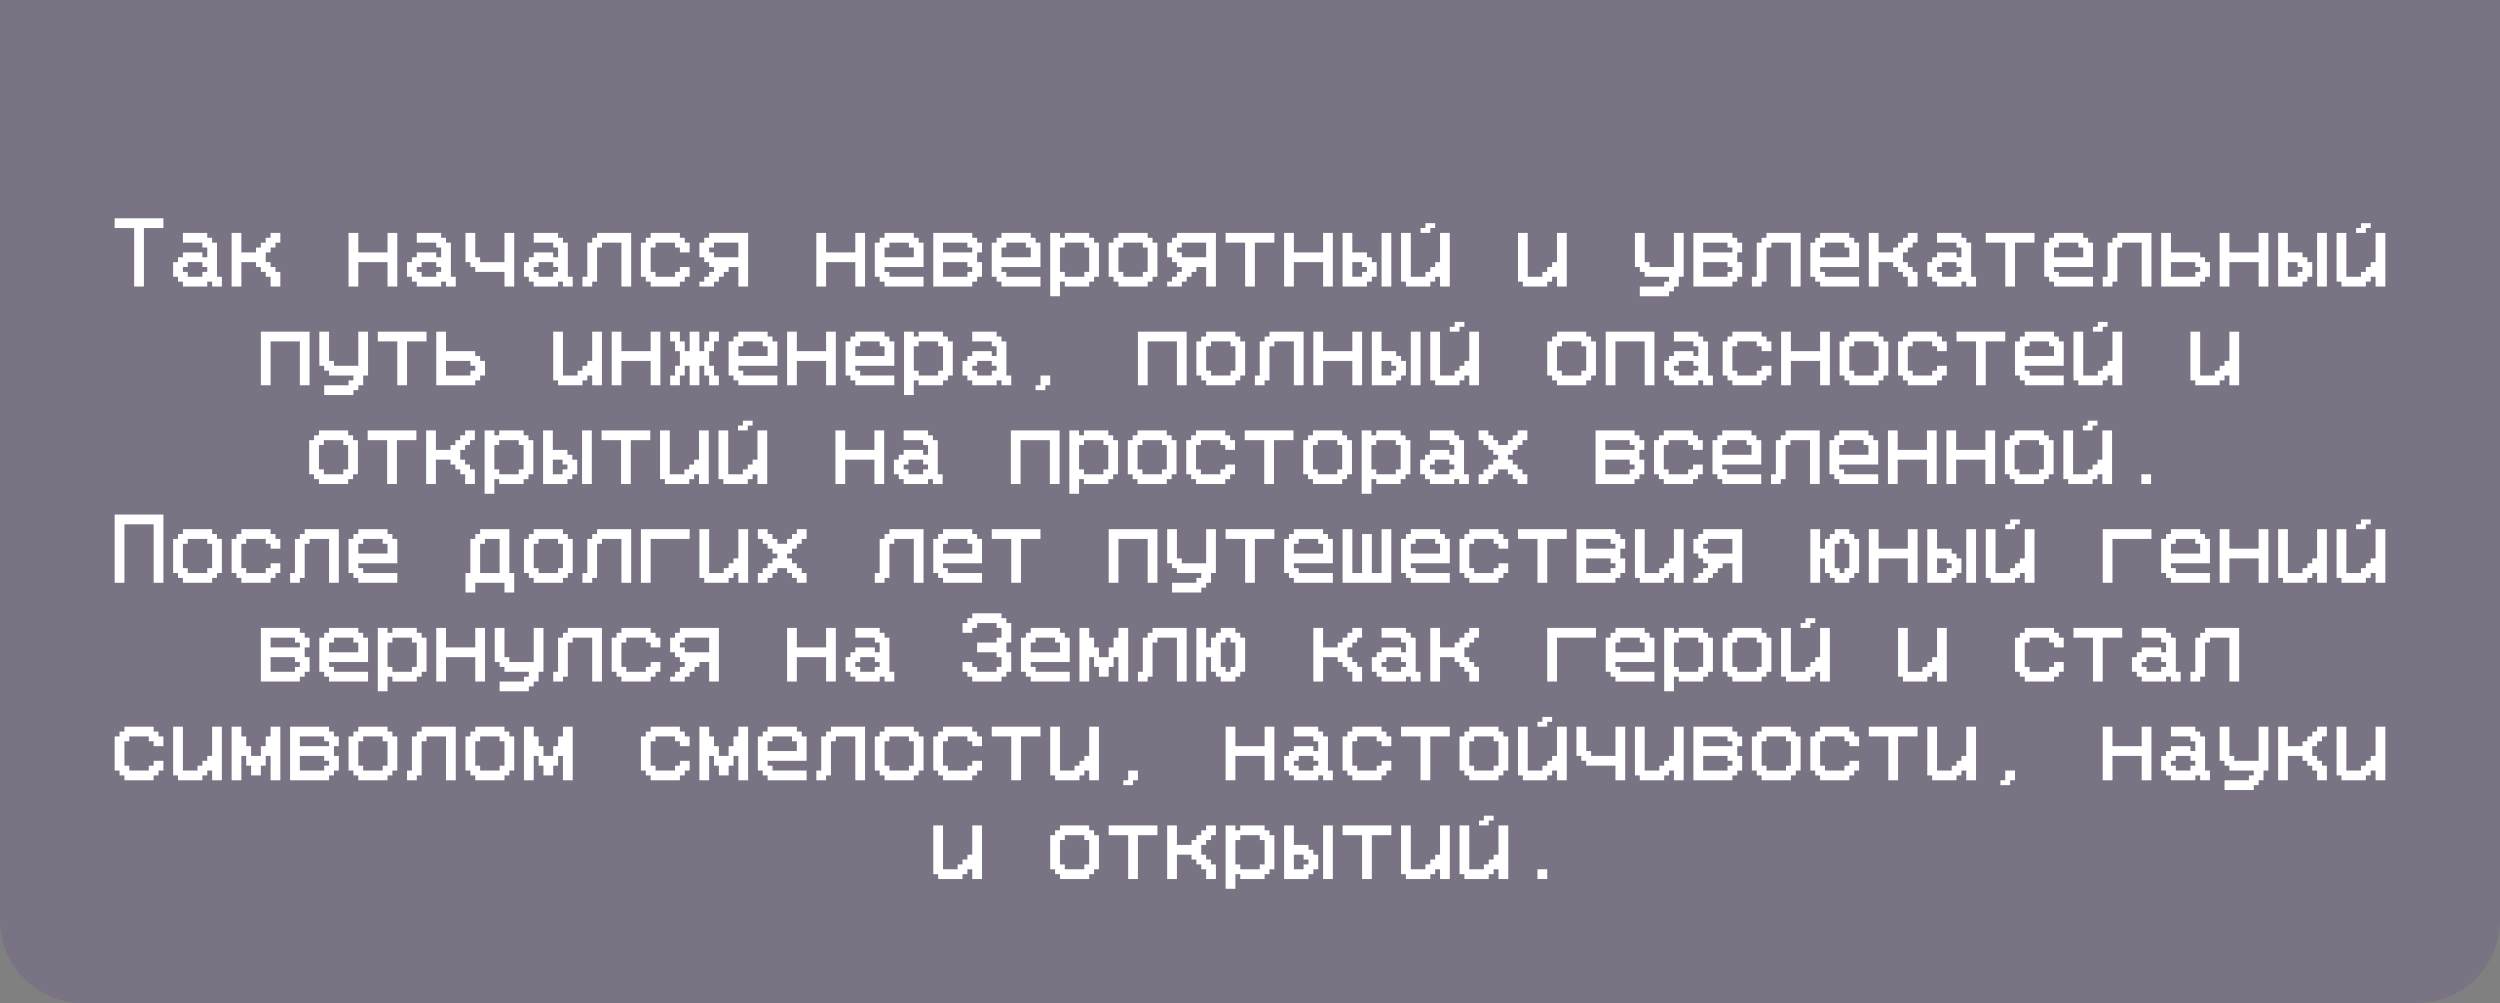 <?xml version="1.0" encoding="UTF-8"?> <svg xmlns="http://www.w3.org/2000/svg" width="481" height="193" viewBox="0 0 481 193" fill="none"><rect x="0" y="0" width="481" height="193" fill="#808080" stroke="none"/> <path d="M0 0H481V177C481 185.837 473.837 193 465 193H16C7.163 193 0 185.837 0 177V0Z" fill="#624299" fill-opacity="0.2"></path> <path d="M25.812 55.125V43.875H22.062V42H31.438V43.875H27.688V55.125H25.812ZM38.938 53.25V52.312H39.875V51.375H38.938V50.438H36.125V51.375H35.188V52.312H36.125V53.25H38.938ZM35.188 55.125V54.188H34.25V53.25H33.312V50.438H34.25V49.5H35.188V48.562H38.938V49.5H39.875V47.625H38.938V46.688H35.188V44.812H39.875V45.75H40.812V46.688H41.75V53.25H42.688V55.125H40.812V54.188H39.875V55.125H35.188ZM44.562 55.125V44.812H46.438V48.562H49.25V47.625H50.188V46.688H51.125V45.75H52.062V44.812H53.938V46.688H53V47.625H52.062V48.562H51.125V50.438H52.062V51.375H53V52.312H53.938V55.125H52.062V53.25H51.125V52.312H50.188V51.375H49.25V50.438H46.438V55.125H44.562ZM67.062 55.125V44.812H68.938V48.562H74.562V44.812H76.438V55.125H74.562V50.438H68.938V55.125H67.062ZM83.938 53.25V52.312H84.875V51.375H83.938V50.438H81.125V51.375H80.188V52.312H81.125V53.25H83.938ZM80.188 55.125V54.188H79.25V53.25H78.312V50.438H79.25V49.5H80.188V48.562H83.938V49.5H84.875V47.625H83.938V46.688H80.188V44.812H84.875V45.75H85.812V46.688H86.75V53.25H87.688V55.125H85.812V54.188H84.875V55.125H80.188ZM97.062 55.125V52.312H91.438V51.375H90.5V50.438H89.562V44.812H91.438V49.5H92.375V50.438H97.062V44.812H98.938V55.125H97.062ZM106.438 53.25V52.312H107.375V51.375H106.438V50.438H103.625V51.375H102.688V52.312H103.625V53.25H106.438ZM102.688 55.125V54.188H101.75V53.25H100.812V50.438H101.75V49.5H102.688V48.562H106.438V49.5H107.375V47.625H106.438V46.688H102.688V44.812H107.375V45.75H108.312V46.688H109.25V53.25H110.188V55.125H108.312V54.188H107.375V55.125H102.688ZM112.062 55.125V53.25H113V46.688H113.938V45.75H114.875V44.812H121.438V55.125H119.562V46.688H115.812V47.625H114.875V54.188H113.938V55.125H112.062ZM125.188 55.125V54.188H124.25V53.25H123.312V46.688H124.25V45.75H125.188V44.812H130.812V45.75H131.75V46.688H132.688V48.562H130.812V47.625H129.875V46.688H126.125V47.625H125.188V52.312H126.125V53.25H129.875V52.312H130.812V51.375H132.688V53.25H131.75V54.188H130.812V55.125H125.188ZM142.062 49.5V46.688H137.375V47.625H136.438V48.562H137.375V49.5H142.062ZM134.562 55.125V54.188H135.5V53.25H136.438V52.312H137.375V51.375H136.438V50.438H135.5V49.5H134.562V46.688H135.5V45.75H136.438V44.812H143.938V55.125H142.062V51.375H140.188V52.312H139.25V53.25H138.312V54.188H137.375V55.125H134.562ZM157.062 55.125V44.812H158.938V48.562H164.562V44.812H166.438V55.125H164.562V50.438H158.938V55.125H157.062ZM175.812 49.5V47.625H174.875V46.688H171.125V47.625H170.188V49.5H175.812ZM170.188 55.125V54.188H169.25V53.25H168.312V46.688H169.25V45.75H170.188V44.812H175.812V45.75H176.75V46.688H177.688V51.375H170.188V52.312H171.125V53.25H177.688V55.125H170.188ZM186.125 53.25V52.312H187.062V51.375H186.125V50.438H181.438V53.25H186.125ZM187.062 48.562V47.625H186.125V46.688H181.438V48.562H187.062ZM179.562 55.125V44.812H187.062V45.75H188V46.688H188.938V48.562H188V50.438H188.938V53.25H188V54.188H187.062V55.125H179.562ZM198.312 49.5V47.625H197.375V46.688H193.625V47.625H192.688V49.5H198.312ZM192.688 55.125V54.188H191.75V53.25H190.812V46.688H191.75V45.75H192.688V44.812H198.312V45.75H199.25V46.688H200.188V51.375H192.688V52.312H193.625V53.25H200.188V55.125H192.688ZM208.625 53.25V52.312H209.562V47.625H208.625V46.688H204.875V47.625H203.938V52.312H204.875V53.25H208.625ZM202.062 57V44.812H203.938V45.75H204.875V44.812H209.562V45.75H210.5V46.688H211.438V53.25H210.5V54.188H209.562V55.125H204.875V54.188H203.938V57H202.062ZM219.875 53.25V52.312H220.812V47.625H219.875V46.688H216.125V47.625H215.188V52.312H216.125V53.25H219.875ZM215.188 55.125V54.188H214.25V53.25H213.312V46.688H214.25V45.75H215.188V44.812H220.812V45.75H221.75V46.688H222.688V53.25H221.75V54.188H220.812V55.125H215.188ZM232.062 49.5V46.688H227.375V47.625H226.438V48.562H227.375V49.5H232.062ZM224.562 55.125V54.188H225.5V53.25H226.438V52.312H227.375V51.375H226.438V50.438H225.5V49.5H224.562V46.688H225.5V45.75H226.438V44.812H233.938V55.125H232.062V51.375H230.188V52.312H229.25V53.25H228.312V54.188H227.375V55.125H224.562ZM239.562 55.125V46.688H235.812V44.812H245.188V46.688H241.438V55.125H239.562ZM247.062 55.125V44.812H248.938V48.562H254.562V44.812H256.438V55.125H254.562V50.438H248.938V55.125H247.062ZM262.062 53.25V52.312H263V51.375H262.062V50.438H260.188V53.25H262.062ZM258.312 55.125V44.812H260.188V48.562H263V49.5H263.938V50.438H264.875V53.25H263.938V54.188H263V55.125H258.312ZM265.812 55.125V44.812H267.688V55.125H265.812ZM270.5 55.125V54.188H269.562V44.812H271.438V53.25H274.25V52.312H275.188V51.375H276.125V50.438H277.062V44.812H278.938V55.125H277.062V53.25H276.125V54.188H275.188V55.125H270.5ZM273.312 44.812V43.875H274.25V42.938H276.125V43.875H275.188V44.812H273.312ZM293 55.125V54.188H292.062V44.812H293.938V53.25H296.75V52.312H297.688V51.375H298.625V50.438H299.562V44.812H301.438V55.125H299.562V53.25H298.625V54.188H297.688V55.125H293ZM315.5 57V55.125H320.188V54.188H321.125V53.25H316.438V52.312H315.5V51.375H314.562V44.812H316.438V50.438H317.375V51.375H322.062V44.812H323.938V53.25H323V55.125H322.062V56.062H321.125V57H315.5ZM332.375 53.25V52.312H333.312V51.375H332.375V50.438H327.688V53.25H332.375ZM333.312 48.562V47.625H332.375V46.688H327.688V48.562H333.312ZM325.812 55.125V44.812H333.312V45.75H334.25V46.688H335.188V48.562H334.25V50.438H335.188V53.25H334.25V54.188H333.312V55.125H325.812ZM337.062 55.125V53.25H338V46.688H338.938V45.75H339.875V44.812H346.438V55.125H344.562V46.688H340.812V47.625H339.875V54.188H338.938V55.125H337.062ZM355.812 49.5V47.625H354.875V46.688H351.125V47.625H350.188V49.5H355.812ZM350.188 55.125V54.188H349.25V53.25H348.312V46.688H349.25V45.75H350.188V44.812H355.812V45.75H356.75V46.688H357.688V51.375H350.188V52.312H351.125V53.25H357.688V55.125H350.188ZM359.562 55.125V44.812H361.438V48.562H364.25V47.625H365.188V46.688H366.125V45.75H367.062V44.812H368.938V46.688H368V47.625H367.062V48.562H366.125V50.438H367.062V51.375H368V52.312H368.938V55.125H367.062V53.25H366.125V52.312H365.188V51.375H364.25V50.438H361.438V55.125H359.562ZM376.438 53.25V52.312H377.375V51.375H376.438V50.438H373.625V51.375H372.688V52.312H373.625V53.25H376.438ZM372.688 55.125V54.188H371.75V53.25H370.812V50.438H371.75V49.5H372.688V48.562H376.438V49.5H377.375V47.625H376.438V46.688H372.688V44.812H377.375V45.75H378.312V46.688H379.25V53.25H380.188V55.125H378.312V54.188H377.375V55.125H372.688ZM385.812 55.125V46.688H382.062V44.812H391.438V46.688H387.688V55.125H385.812ZM400.812 49.5V47.625H399.875V46.688H396.125V47.625H395.188V49.5H400.812ZM395.188 55.125V54.188H394.25V53.25H393.312V46.688H394.25V45.75H395.188V44.812H400.812V45.75H401.75V46.688H402.688V51.375H395.188V52.312H396.125V53.25H402.688V55.125H395.188ZM404.562 55.125V53.25H405.5V46.688H406.438V45.75H407.375V44.812H413.938V55.125H412.062V46.688H408.312V47.625H407.375V54.188H406.438V55.125H404.562ZM422.375 53.25V52.312H423.312V51.375H422.375V50.438H417.688V53.25H422.375ZM415.812 55.125V44.812H417.688V48.562H423.312V49.5H424.25V50.438H425.188V53.25H424.25V54.188H423.312V55.125H415.812ZM427.062 55.125V44.812H428.938V48.562H434.562V44.812H436.438V55.125H434.562V50.438H428.938V55.125H427.062ZM442.062 53.25V52.312H443V51.375H442.062V50.438H440.188V53.25H442.062ZM438.312 55.125V44.812H440.188V48.562H443V49.5H443.938V50.438H444.875V53.25H443.938V54.188H443V55.125H438.312ZM445.812 55.125V44.812H447.688V55.125H445.812ZM450.5 55.125V54.188H449.562V44.812H451.438V53.25H454.25V52.312H455.188V51.375H456.125V50.438H457.062V44.812H458.938V55.125H457.062V53.25H456.125V54.188H455.188V55.125H450.5ZM453.312 44.812V43.875H454.25V42.938H456.125V43.875H455.188V44.812H453.312ZM50.188 74.125V63.812H59.562V74.125H57.688V65.688H52.062V74.125H50.188ZM62.375 76V74.125H67.062V73.188H68V72.25H63.312V71.312H62.375V70.375H61.438V63.812H63.312V69.438H64.25V70.375H68.938V63.812H70.812V72.25H69.875V74.125H68.938V75.062H68V76H62.375ZM76.438 74.125V65.688H72.688V63.812H82.062V65.688H78.312V74.125H76.438ZM90.5 72.25V71.312H91.438V70.375H90.5V69.438H85.812V72.25H90.5ZM83.938 74.125V63.812H85.812V67.562H91.438V68.5H92.375V69.438H93.312V72.25H92.375V73.188H91.438V74.125H83.938ZM107.375 74.125V73.188H106.438V63.812H108.312V72.25H111.125V71.312H112.062V70.375H113V69.438H113.938V63.812H115.812V74.125H113.938V72.25H113V73.188H112.062V74.125H107.375ZM117.688 74.125V63.812H119.562V67.562H125.188V63.812H127.062V74.125H125.188V69.438H119.562V74.125H117.688ZM128.938 74.125V72.25H129.875V70.375H130.812V67.562H129.875V65.688H128.938V63.812H130.812V65.688H131.75V67.562H132.688V63.812H134.562V67.562H135.5V65.688H136.438V63.812H138.312V65.688H137.375V67.562H136.438V70.375H137.375V72.25H138.312V74.125H136.438V72.25H135.5V70.375H134.562V74.125H132.688V70.375H131.75V72.25H130.812V74.125H128.938ZM147.688 68.5V66.625H146.75V65.688H143V66.625H142.062V68.5H147.688ZM142.062 74.125V73.188H141.125V72.25H140.188V65.688H141.125V64.75H142.062V63.812H147.688V64.75H148.625V65.688H149.562V70.375H142.062V71.312H143V72.25H149.562V74.125H142.062ZM151.438 74.125V63.812H153.312V67.562H158.938V63.812H160.812V74.125H158.938V69.438H153.312V74.125H151.438ZM170.188 68.5V66.625H169.25V65.688H165.5V66.625H164.562V68.5H170.188ZM164.562 74.125V73.188H163.625V72.25H162.688V65.688H163.625V64.75H164.562V63.812H170.188V64.75H171.125V65.688H172.062V70.375H164.562V71.312H165.5V72.25H172.062V74.125H164.562ZM180.5 72.25V71.312H181.438V66.625H180.5V65.688H176.75V66.625H175.812V71.312H176.75V72.25H180.5ZM173.938 76V63.812H175.812V64.75H176.75V63.812H181.438V64.75H182.375V65.688H183.312V72.25H182.375V73.188H181.438V74.125H176.75V73.188H175.812V76H173.938ZM190.812 72.25V71.312H191.75V70.375H190.812V69.438H188V70.375H187.062V71.312H188V72.25H190.812ZM187.062 74.125V73.188H186.125V72.25H185.188V69.438H186.125V68.5H187.062V67.562H190.812V68.5H191.75V66.625H190.812V65.688H187.062V63.812H191.75V64.75H192.688V65.688H193.625V72.25H194.562V74.125H192.688V73.188H191.75V74.125H187.062ZM199.25 75.062V74.125H200.188V72.25H202.062V74.125H201.125V75.062H199.25ZM218.938 74.125V63.812H228.312V74.125H226.438V65.688H220.812V74.125H218.938ZM236.75 72.25V71.312H237.688V66.625H236.75V65.688H233V66.625H232.062V71.312H233V72.25H236.75ZM232.062 74.125V73.188H231.125V72.25H230.188V65.688H231.125V64.75H232.062V63.812H237.688V64.75H238.625V65.688H239.562V72.25H238.625V73.188H237.688V74.125H232.062ZM241.438 74.125V72.25H242.375V65.688H243.312V64.75H244.25V63.812H250.812V74.125H248.938V65.688H245.188V66.625H244.25V73.188H243.312V74.125H241.438ZM252.688 74.125V63.812H254.562V67.562H260.188V63.812H262.062V74.125H260.188V69.438H254.562V74.125H252.688ZM267.688 72.25V71.312H268.625V70.375H267.688V69.438H265.812V72.25H267.688ZM263.938 74.125V63.812H265.812V67.562H268.625V68.5H269.562V69.438H270.5V72.25H269.562V73.188H268.625V74.125H263.938ZM271.438 74.125V63.812H273.312V74.125H271.438ZM276.125 74.125V73.188H275.188V63.812H277.062V72.25H279.875V71.312H280.812V70.375H281.75V69.438H282.688V63.812H284.562V74.125H282.688V72.25H281.75V73.188H280.812V74.125H276.125ZM278.938 63.812V62.875H279.875V61.938H281.75V62.875H280.812V63.812H278.938ZM304.25 72.25V71.312H305.188V66.625H304.25V65.688H300.5V66.625H299.562V71.312H300.5V72.25H304.25ZM299.562 74.125V73.188H298.625V72.25H297.688V65.688H298.625V64.75H299.562V63.812H305.188V64.75H306.125V65.688H307.062V72.25H306.125V73.188H305.188V74.125H299.562ZM308.938 74.125V63.812H318.312V74.125H316.438V65.688H310.812V74.125H308.938ZM325.812 72.25V71.312H326.75V70.375H325.812V69.438H323V70.375H322.062V71.312H323V72.25H325.812ZM322.062 74.125V73.188H321.125V72.25H320.188V69.438H321.125V68.5H322.062V67.562H325.812V68.5H326.75V66.625H325.812V65.688H322.062V63.812H326.75V64.75H327.688V65.688H328.625V72.25H329.562V74.125H327.688V73.188H326.75V74.125H322.062ZM333.312 74.125V73.188H332.375V72.25H331.438V65.688H332.375V64.75H333.312V63.812H338.938V64.75H339.875V65.688H340.812V67.562H338.938V66.625H338V65.688H334.25V66.625H333.312V71.312H334.25V72.25H338V71.312H338.938V70.375H340.812V72.25H339.875V73.188H338.938V74.125H333.312ZM342.688 74.125V63.812H344.562V67.562H350.188V63.812H352.062V74.125H350.188V69.438H344.562V74.125H342.688ZM360.5 72.25V71.312H361.438V66.625H360.5V65.688H356.75V66.625H355.812V71.312H356.75V72.25H360.5ZM355.812 74.125V73.188H354.875V72.25H353.938V65.688H354.875V64.75H355.812V63.812H361.438V64.75H362.375V65.688H363.312V72.25H362.375V73.188H361.438V74.125H355.812ZM367.062 74.125V73.188H366.125V72.25H365.188V65.688H366.125V64.75H367.062V63.812H372.688V64.75H373.625V65.688H374.562V67.562H372.688V66.625H371.75V65.688H368V66.625H367.062V71.312H368V72.25H371.75V71.312H372.688V70.375H374.562V72.25H373.625V73.188H372.688V74.125H367.062ZM380.188 74.125V65.688H376.438V63.812H385.812V65.688H382.062V74.125H380.188ZM395.188 68.5V66.625H394.25V65.688H390.5V66.625H389.562V68.5H395.188ZM389.562 74.125V73.188H388.625V72.25H387.688V65.688H388.625V64.75H389.562V63.812H395.188V64.75H396.125V65.688H397.062V70.375H389.562V71.312H390.5V72.25H397.062V74.125H389.562ZM399.875 74.125V73.188H398.938V63.812H400.812V72.25H403.625V71.312H404.562V70.375H405.5V69.438H406.438V63.812H408.312V74.125H406.438V72.25H405.5V73.188H404.562V74.125H399.875ZM402.688 63.812V62.875H403.625V61.938H405.5V62.875H404.562V63.812H402.688ZM422.375 74.125V73.188H421.438V63.812H423.312V72.25H426.125V71.312H427.062V70.375H428V69.438H428.938V63.812H430.812V74.125H428.938V72.25H428V73.188H427.062V74.125H422.375ZM66.052 91.25V90.312H66.989V85.625H66.052V84.688H62.302V85.625H61.364V90.312H62.302V91.25H66.052ZM61.364 93.125V92.188H60.427V91.25H59.489V84.688H60.427V83.75H61.364V82.812H66.989V83.75H67.927V84.688H68.864V91.25H67.927V92.188H66.989V93.125H61.364ZM74.489 93.125V84.688H70.739V82.812H80.114V84.688H76.364V93.125H74.489ZM81.989 93.125V82.812H83.864V86.562H86.677V85.625H87.614V84.688H88.552V83.75H89.489V82.812H91.364V84.688H90.427V85.625H89.489V86.562H88.552V88.438H89.489V89.375H90.427V90.312H91.364V93.125H89.489V91.25H88.552V90.312H87.614V89.375H86.677V88.438H83.864V93.125H81.989ZM99.802 91.25V90.312H100.739V85.625H99.802V84.688H96.052V85.625H95.114V90.312H96.052V91.25H99.802ZM93.239 95V82.812H95.114V83.75H96.052V82.812H100.739V83.75H101.677V84.688H102.614V91.25H101.677V92.188H100.739V93.125H96.052V92.188H95.114V95H93.239ZM108.239 91.25V90.312H109.177V89.375H108.239V88.438H106.364V91.25H108.239ZM104.489 93.125V82.812H106.364V86.562H109.177V87.5H110.114V88.438H111.052V91.25H110.114V92.188H109.177V93.125H104.489ZM111.989 93.125V82.812H113.864V93.125H111.989ZM119.489 93.125V84.688H115.739V82.812H125.114V84.688H121.364V93.125H119.489ZM127.927 93.125V92.188H126.989V82.812H128.864V91.25H131.677V90.312H132.614V89.375H133.552V88.438H134.489V82.812H136.364V93.125H134.489V91.25H133.552V92.188H132.614V93.125H127.927ZM139.177 93.125V92.188H138.239V82.812H140.114V91.25H142.927V90.312H143.864V89.375H144.802V88.438H145.739V82.812H147.614V93.125H145.739V91.25H144.802V92.188H143.864V93.125H139.177ZM141.989 82.812V81.875H142.927V80.938H144.802V81.875H143.864V82.812H141.989ZM160.739 93.125V82.812H162.614V86.562H168.239V82.812H170.114V93.125H168.239V88.438H162.614V93.125H160.739ZM177.614 91.25V90.312H178.552V89.375H177.614V88.438H174.802V89.375H173.864V90.312H174.802V91.25H177.614ZM173.864 93.125V92.188H172.927V91.25H171.989V88.438H172.927V87.5H173.864V86.562H177.614V87.5H178.552V85.625H177.614V84.688H173.864V82.812H178.552V83.75H179.489V84.688H180.427V91.25H181.364V93.125H179.489V92.188H178.552V93.125H173.864ZM194.489 93.125V82.812H203.864V93.125H201.989V84.688H196.364V93.125H194.489ZM212.302 91.25V90.312H213.239V85.625H212.302V84.688H208.552V85.625H207.614V90.312H208.552V91.25H212.302ZM205.739 95V82.812H207.614V83.75H208.552V82.812H213.239V83.75H214.177V84.688H215.114V91.25H214.177V92.188H213.239V93.125H208.552V92.188H207.614V95H205.739ZM223.552 91.25V90.312H224.489V85.625H223.552V84.688H219.802V85.625H218.864V90.312H219.802V91.25H223.552ZM218.864 93.125V92.188H217.927V91.25H216.989V84.688H217.927V83.75H218.864V82.812H224.489V83.75H225.427V84.688H226.364V91.25H225.427V92.188H224.489V93.125H218.864ZM230.114 93.125V92.188H229.177V91.25H228.239V84.688H229.177V83.75H230.114V82.812H235.739V83.75H236.677V84.688H237.614V86.562H235.739V85.625H234.802V84.688H231.052V85.625H230.114V90.312H231.052V91.25H234.802V90.312H235.739V89.375H237.614V91.25H236.677V92.188H235.739V93.125H230.114ZM243.239 93.125V84.688H239.489V82.812H248.864V84.688H245.114V93.125H243.239ZM257.302 91.25V90.312H258.239V85.625H257.302V84.688H253.552V85.625H252.614V90.312H253.552V91.25H257.302ZM252.614 93.125V92.188H251.677V91.25H250.739V84.688H251.677V83.75H252.614V82.812H258.239V83.75H259.177V84.688H260.114V91.25H259.177V92.188H258.239V93.125H252.614ZM268.552 91.25V90.312H269.489V85.625H268.552V84.688H264.802V85.625H263.864V90.312H264.802V91.25H268.552ZM261.989 95V82.812H263.864V83.75H264.802V82.812H269.489V83.75H270.427V84.688H271.364V91.25H270.427V92.188H269.489V93.125H264.802V92.188H263.864V95H261.989ZM278.864 91.25V90.312H279.802V89.375H278.864V88.438H276.052V89.375H275.114V90.312H276.052V91.25H278.864ZM275.114 93.125V92.188H274.177V91.25H273.239V88.438H274.177V87.5H275.114V86.562H278.864V87.5H279.802V85.625H278.864V84.688H275.114V82.812H279.802V83.75H280.739V84.688H281.677V91.25H282.614V93.125H280.739V92.188H279.802V93.125H275.114ZM284.489 93.125V91.25H285.427V90.312H286.364V89.375H287.302V88.438H288.239V87.5H287.302V86.562H286.364V85.625H285.427V84.688H284.489V82.812H286.364V83.75H287.302V84.688H288.239V85.625H290.114V84.688H291.052V83.75H291.989V82.812H293.864V84.688H292.927V85.625H291.989V86.562H291.052V87.5H290.114V88.438H291.052V89.375H291.989V90.312H292.927V91.25H293.864V93.125H291.989V92.188H291.052V91.25H290.114V90.312H288.239V91.25H287.302V92.188H286.364V93.125H284.489ZM313.552 91.25V90.312H314.489V89.375H313.552V88.438H308.864V91.25H313.552ZM314.489 86.562V85.625H313.552V84.688H308.864V86.562H314.489ZM306.989 93.125V82.812H314.489V83.75H315.427V84.688H316.364V86.562H315.427V88.438H316.364V91.25H315.427V92.188H314.489V93.125H306.989ZM320.114 93.125V92.188H319.177V91.25H318.239V84.688H319.177V83.75H320.114V82.812H325.739V83.75H326.677V84.688H327.614V86.562H325.739V85.625H324.802V84.688H321.052V85.625H320.114V90.312H321.052V91.25H324.802V90.312H325.739V89.375H327.614V91.25H326.677V92.188H325.739V93.125H320.114ZM336.989 87.5V85.625H336.052V84.688H332.302V85.625H331.364V87.5H336.989ZM331.364 93.125V92.188H330.427V91.25H329.489V84.688H330.427V83.75H331.364V82.812H336.989V83.75H337.927V84.688H338.864V89.375H331.364V90.312H332.302V91.25H338.864V93.125H331.364ZM340.739 93.125V91.25H341.677V84.688H342.614V83.75H343.552V82.812H350.114V93.125H348.239V84.688H344.489V85.625H343.552V92.188H342.614V93.125H340.739ZM359.489 87.5V85.625H358.552V84.688H354.802V85.625H353.864V87.5H359.489ZM353.864 93.125V92.188H352.927V91.25H351.989V84.688H352.927V83.75H353.864V82.812H359.489V83.75H360.427V84.688H361.364V89.375H353.864V90.312H354.802V91.25H361.364V93.125H353.864ZM363.239 93.125V82.812H365.114V86.562H370.739V82.812H372.614V93.125H370.739V88.438H365.114V93.125H363.239ZM374.489 93.125V82.812H376.364V86.562H381.989V82.812H383.864V93.125H381.989V88.438H376.364V93.125H374.489ZM392.302 91.25V90.312H393.239V85.625H392.302V84.688H388.552V85.625H387.614V90.312H388.552V91.25H392.302ZM387.614 93.125V92.188H386.677V91.25H385.739V84.688H386.677V83.75H387.614V82.812H393.239V83.75H394.177V84.688H395.114V91.25H394.177V92.188H393.239V93.125H387.614ZM397.927 93.125V92.188H396.989V82.812H398.864V91.25H401.677V90.312H402.614V89.375H403.552V88.438H404.489V82.812H406.364V93.125H404.489V91.25H403.552V92.188H402.614V93.125H397.927ZM400.739 82.812V81.875H401.677V80.938H403.552V81.875H402.614V82.812H400.739ZM411.989 93.125V91.25H413.864V93.125H411.989ZM22.062 112.125V99H31.438V112.125H29.562V100.875H23.938V112.125H22.062ZM39.875 110.25V109.312H40.812V104.625H39.875V103.688H36.125V104.625H35.188V109.312H36.125V110.25H39.875ZM35.188 112.125V111.188H34.25V110.25H33.312V103.688H34.25V102.75H35.188V101.812H40.812V102.75H41.75V103.688H42.688V110.25H41.75V111.188H40.812V112.125H35.188ZM46.438 112.125V111.188H45.5V110.25H44.562V103.688H45.5V102.75H46.438V101.812H52.062V102.75H53V103.688H53.938V105.562H52.062V104.625H51.125V103.688H47.375V104.625H46.438V109.312H47.375V110.25H51.125V109.312H52.062V108.375H53.938V110.25H53V111.188H52.062V112.125H46.438ZM55.812 112.125V110.25H56.75V103.688H57.688V102.75H58.625V101.812H65.188V112.125H63.312V103.688H59.562V104.625H58.625V111.188H57.688V112.125H55.812ZM74.562 106.5V104.625H73.625V103.688H69.875V104.625H68.938V106.5H74.562ZM68.938 112.125V111.188H68V110.25H67.062V103.688H68V102.75H68.938V101.812H74.562V102.75H75.5V103.688H76.438V108.375H68.938V109.312H69.875V110.25H76.438V112.125H68.938ZM96.125 110.25V103.688H93.312V104.625H92.375V110.25H96.125ZM89.562 114V110.25H90.5V103.688H91.438V102.75H92.375V101.812H98V110.25H98.938V114H97.062V112.125H91.438V114H89.562ZM107.375 110.25V109.312H108.312V104.625H107.375V103.688H103.625V104.625H102.688V109.312H103.625V110.25H107.375ZM102.688 112.125V111.188H101.75V110.25H100.812V103.688H101.75V102.75H102.688V101.812H108.312V102.75H109.25V103.688H110.188V110.25H109.25V111.188H108.312V112.125H102.688ZM112.062 112.125V110.25H113V103.688H113.938V102.75H114.875V101.812H121.438V112.125H119.562V103.688H115.812V104.625H114.875V111.188H113.938V112.125H112.062ZM123.312 112.125V101.812H132.688V103.688H125.188V112.125H123.312ZM135.5 112.125V111.188H134.562V101.812H136.438V110.25H139.25V109.312H140.188V108.375H141.125V107.438H142.062V101.812H143.938V112.125H142.062V110.25H141.125V111.188H140.188V112.125H135.5ZM145.812 112.125V110.25H146.75V109.312H147.688V108.375H148.625V107.438H149.562V106.5H148.625V105.562H147.688V104.625H146.75V103.688H145.812V101.812H147.688V102.75H148.625V103.688H149.562V104.625H151.438V103.688H152.375V102.75H153.312V101.812H155.188V103.688H154.25V104.625H153.312V105.562H152.375V106.5H151.438V107.438H152.375V108.375H153.312V109.312H154.25V110.25H155.188V112.125H153.312V111.188H152.375V110.25H151.438V109.312H149.562V110.25H148.625V111.188H147.688V112.125H145.812ZM168.312 112.125V110.25H169.25V103.688H170.188V102.75H171.125V101.812H177.688V112.125H175.812V103.688H172.062V104.625H171.125V111.188H170.188V112.125H168.312ZM187.062 106.5V104.625H186.125V103.688H182.375V104.625H181.438V106.5H187.062ZM181.438 112.125V111.188H180.5V110.25H179.562V103.688H180.5V102.75H181.438V101.812H187.062V102.75H188V103.688H188.938V108.375H181.438V109.312H182.375V110.25H188.938V112.125H181.438ZM194.562 112.125V103.688H190.812V101.812H200.188V103.688H196.438V112.125H194.562ZM213.312 112.125V101.812H222.688V112.125H220.812V103.688H215.188V112.125H213.312ZM225.5 114V112.125H230.188V111.188H231.125V110.25H226.438V109.312H225.5V108.375H224.562V101.812H226.438V107.438H227.375V108.375H232.062V101.812H233.938V110.25H233V112.125H232.062V113.062H231.125V114H225.5ZM239.562 112.125V103.688H235.812V101.812H245.188V103.688H241.438V112.125H239.562ZM254.562 106.5V104.625H253.625V103.688H249.875V104.625H248.938V106.5H254.562ZM248.938 112.125V111.188H248V110.25H247.062V103.688H248V102.75H248.938V101.812H254.562V102.75H255.5V103.688H256.438V108.375H248.938V109.312H249.875V110.25H256.438V112.125H248.938ZM258.312 112.125V101.812H260.188V110.25H262.062V102.75H263.938V110.25H265.812V101.812H267.688V112.125H258.312ZM277.062 106.5V104.625H276.125V103.688H272.375V104.625H271.438V106.5H277.062ZM271.438 112.125V111.188H270.5V110.25H269.562V103.688H270.5V102.75H271.438V101.812H277.062V102.75H278V103.688H278.938V108.375H271.438V109.312H272.375V110.25H278.938V112.125H271.438ZM282.688 112.125V111.188H281.75V110.25H280.812V103.688H281.75V102.75H282.688V101.812H288.312V102.75H289.25V103.688H290.188V105.562H288.312V104.625H287.375V103.688H283.625V104.625H282.688V109.312H283.625V110.25H287.375V109.312H288.312V108.375H290.188V110.25H289.25V111.188H288.312V112.125H282.688ZM295.812 112.125V103.688H292.062V101.812H301.438V103.688H297.688V112.125H295.812ZM309.875 110.25V109.312H310.812V108.375H309.875V107.438H305.188V110.25H309.875ZM310.812 105.562V104.625H309.875V103.688H305.188V105.562H310.812ZM303.312 112.125V101.812H310.812V102.75H311.75V103.688H312.688V105.562H311.75V107.438H312.688V110.25H311.75V111.188H310.812V112.125H303.312ZM315.5 112.125V111.188H314.562V101.812H316.438V110.25H319.25V109.312H320.188V108.375H321.125V107.438H322.062V101.812H323.938V112.125H322.062V110.25H321.125V111.188H320.188V112.125H315.5ZM333.312 106.5V103.688H328.625V104.625H327.688V105.562H328.625V106.5H333.312ZM325.812 112.125V111.188H326.75V110.25H327.688V109.312H328.625V108.375H327.688V107.438H326.75V106.5H325.812V103.688H326.75V102.75H327.688V101.812H335.188V112.125H333.312V108.375H331.438V109.312H330.5V110.25H329.562V111.188H328.625V112.125H325.812ZM354.875 110.25V109.312H355.812V104.625H354.875V103.688H353.938V104.625H353V109.312H353.938V110.25H354.875ZM348.312 112.125V101.812H350.188V105.562H351.125V103.688H352.062V102.75H353V101.812H355.812V102.75H356.75V103.688H357.688V110.25H356.75V111.188H355.812V112.125H353V111.188H352.062V110.25H351.125V107.438H350.188V112.125H348.312ZM359.562 112.125V101.812H361.438V105.562H367.062V101.812H368.938V112.125H367.062V107.438H361.438V112.125H359.562ZM374.562 110.25V109.312H375.5V108.375H374.562V107.438H372.688V110.25H374.562ZM370.812 112.125V101.812H372.688V105.562H375.5V106.5H376.438V107.438H377.375V110.25H376.438V111.188H375.5V112.125H370.812ZM378.312 112.125V101.812H380.188V112.125H378.312ZM383 112.125V111.188H382.062V101.812H383.938V110.25H386.75V109.312H387.688V108.375H388.625V107.438H389.562V101.812H391.438V112.125H389.562V110.25H388.625V111.188H387.688V112.125H383ZM385.812 101.812V100.875H386.75V99.938H388.625V100.875H387.688V101.812H385.812ZM404.562 112.125V101.812H413.938V103.688H406.438V112.125H404.562ZM423.312 106.5V104.625H422.375V103.688H418.625V104.625H417.688V106.5H423.312ZM417.688 112.125V111.188H416.75V110.25H415.812V103.688H416.75V102.75H417.688V101.812H423.312V102.75H424.25V103.688H425.188V108.375H417.688V109.312H418.625V110.25H425.188V112.125H417.688ZM427.062 112.125V101.812H428.938V105.562H434.562V101.812H436.438V112.125H434.562V107.438H428.938V112.125H427.062ZM439.25 112.125V111.188H438.312V101.812H440.188V110.25H443V109.312H443.938V108.375H444.875V107.438H445.812V101.812H447.688V112.125H445.812V110.25H444.875V111.188H443.938V112.125H439.25ZM450.5 112.125V111.188H449.562V101.812H451.438V110.25H454.25V109.312H455.188V108.375H456.125V107.438H457.062V101.812H458.938V112.125H457.062V110.25H456.125V111.188H455.188V112.125H450.5ZM453.312 101.812V100.875H454.25V99.938H456.125V100.875H455.188V101.812H453.312ZM56.75 129.25V128.312H57.688V127.375H56.75V126.438H52.062V129.25H56.75ZM57.688 124.562V123.625H56.75V122.688H52.062V124.562H57.688ZM50.188 131.125V120.812H57.688V121.75H58.625V122.688H59.562V124.562H58.625V126.438H59.562V129.25H58.625V130.188H57.688V131.125H50.188ZM68.938 125.5V123.625H68V122.688H64.25V123.625H63.312V125.5H68.938ZM63.312 131.125V130.188H62.375V129.25H61.438V122.688H62.375V121.75H63.312V120.812H68.938V121.75H69.875V122.688H70.812V127.375H63.312V128.312H64.25V129.25H70.812V131.125H63.312ZM79.25 129.25V128.312H80.188V123.625H79.25V122.688H75.5V123.625H74.562V128.312H75.5V129.25H79.25ZM72.688 133V120.812H74.562V121.75H75.5V120.812H80.188V121.75H81.125V122.688H82.062V129.25H81.125V130.188H80.188V131.125H75.5V130.188H74.562V133H72.688ZM83.938 131.125V120.812H85.812V124.562H91.438V120.812H93.312V131.125H91.438V126.438H85.812V131.125H83.938ZM96.125 133V131.125H100.812V130.188H101.75V129.25H97.062V128.312H96.125V127.375H95.188V120.812H97.062V126.438H98V127.375H102.688V120.812H104.562V129.25H103.625V131.125H102.688V132.062H101.75V133H96.125ZM106.438 131.125V129.25H107.375V122.688H108.312V121.75H109.25V120.812H115.812V131.125H113.938V122.688H110.188V123.625H109.25V130.188H108.312V131.125H106.438ZM119.562 131.125V130.188H118.625V129.25H117.688V122.688H118.625V121.75H119.562V120.812H125.188V121.75H126.125V122.688H127.062V124.562H125.188V123.625H124.25V122.688H120.5V123.625H119.562V128.312H120.5V129.25H124.25V128.312H125.188V127.375H127.062V129.25H126.125V130.188H125.188V131.125H119.562ZM136.438 125.5V122.688H131.75V123.625H130.812V124.562H131.75V125.5H136.438ZM128.938 131.125V130.188H129.875V129.25H130.812V128.312H131.75V127.375H130.812V126.438H129.875V125.5H128.938V122.688H129.875V121.75H130.812V120.812H138.312V131.125H136.438V127.375H134.562V128.312H133.625V129.25H132.688V130.188H131.75V131.125H128.938ZM151.438 131.125V120.812H153.312V124.562H158.938V120.812H160.812V131.125H158.938V126.438H153.312V131.125H151.438ZM168.312 129.25V128.312H169.25V127.375H168.312V126.438H165.5V127.375H164.562V128.312H165.5V129.25H168.312ZM164.562 131.125V130.188H163.625V129.25H162.688V126.438H163.625V125.5H164.562V124.562H168.312V125.5H169.25V123.625H168.312V122.688H164.562V120.812H169.25V121.75H170.188V122.688H171.125V129.25H172.062V131.125H170.188V130.188H169.25V131.125H164.562ZM187.062 131.125V130.188H186.125V129.25H185.188V127.375H187.062V128.312H188V129.25H191.75V128.312H192.688V126.438H191.75V125.5H188V123.625H191.75V122.688H192.688V120.812H191.75V119.875H188V120.812H187.062V121.75H185.188V119.875H186.125V118.938H187.062V118H192.688V118.938H193.625V119.875H194.562V123.625H193.625V125.5H194.562V129.25H193.625V130.188H192.688V131.125H187.062ZM203.938 125.5V123.625H203V122.688H199.25V123.625H198.312V125.5H203.938ZM198.312 131.125V130.188H197.375V129.25H196.438V122.688H197.375V121.75H198.312V120.812H203.938V121.75H204.875V122.688H205.812V127.375H198.312V128.312H199.25V129.25H205.812V131.125H198.312ZM207.688 131.125V120.812H209.562V122.688H210.5V124.562H211.438V126.438H213.312V124.562H214.25V122.688H215.188V120.812H217.062V131.125H215.188V126.438H214.25V128.312H213.312V130.188H211.438V128.312H210.5V126.438H209.562V131.125H207.688ZM218.938 131.125V129.25H219.875V122.688H220.812V121.75H221.75V120.812H228.312V131.125H226.438V122.688H222.688V123.625H221.75V130.188H220.812V131.125H218.938ZM236.75 129.25V128.312H237.688V123.625H236.75V122.688H235.812V123.625H234.875V128.312H235.812V129.25H236.75ZM230.188 131.125V120.812H232.062V124.562H233V122.688H233.938V121.75H234.875V120.812H237.688V121.75H238.625V122.688H239.562V129.25H238.625V130.188H237.688V131.125H234.875V130.188H233.938V129.25H233V126.438H232.062V131.125H230.188ZM252.688 131.125V120.812H254.562V124.562H257.375V123.625H258.312V122.688H259.25V121.75H260.188V120.812H262.062V122.688H261.125V123.625H260.188V124.562H259.25V126.438H260.188V127.375H261.125V128.312H262.062V131.125H260.188V129.25H259.25V128.312H258.312V127.375H257.375V126.438H254.562V131.125H252.688ZM269.562 129.25V128.312H270.5V127.375H269.562V126.438H266.75V127.375H265.812V128.312H266.75V129.25H269.562ZM265.812 131.125V130.188H264.875V129.25H263.938V126.438H264.875V125.5H265.812V124.562H269.562V125.5H270.5V123.625H269.562V122.688H265.812V120.812H270.5V121.75H271.438V122.688H272.375V129.25H273.312V131.125H271.438V130.188H270.5V131.125H265.812ZM275.188 131.125V120.812H277.062V124.562H279.875V123.625H280.812V122.688H281.75V121.75H282.688V120.812H284.562V122.688H283.625V123.625H282.688V124.562H281.75V126.438H282.688V127.375H283.625V128.312H284.562V131.125H282.688V129.25H281.75V128.312H280.812V127.375H279.875V126.438H277.062V131.125H275.188ZM297.688 131.125V120.812H307.062V122.688H299.562V131.125H297.688ZM316.438 125.5V123.625H315.5V122.688H311.75V123.625H310.812V125.5H316.438ZM310.812 131.125V130.188H309.875V129.25H308.938V122.688H309.875V121.75H310.812V120.812H316.438V121.75H317.375V122.688H318.312V127.375H310.812V128.312H311.75V129.25H318.312V131.125H310.812ZM326.75 129.25V128.312H327.688V123.625H326.75V122.688H323V123.625H322.062V128.312H323V129.25H326.75ZM320.188 133V120.812H322.062V121.75H323V120.812H327.688V121.75H328.625V122.688H329.562V129.25H328.625V130.188H327.688V131.125H323V130.188H322.062V133H320.188ZM338 129.25V128.312H338.938V123.625H338V122.688H334.25V123.625H333.312V128.312H334.25V129.25H338ZM333.312 131.125V130.188H332.375V129.25H331.438V122.688H332.375V121.75H333.312V120.812H338.938V121.75H339.875V122.688H340.812V129.25H339.875V130.188H338.938V131.125H333.312ZM343.625 131.125V130.188H342.688V120.812H344.562V129.25H347.375V128.312H348.312V127.375H349.25V126.438H350.188V120.812H352.062V131.125H350.188V129.25H349.25V130.188H348.312V131.125H343.625ZM346.438 120.812V119.875H347.375V118.938H349.25V119.875H348.312V120.812H346.438ZM366.125 131.125V130.188H365.188V120.812H367.062V129.25H369.875V128.312H370.812V127.375H371.75V126.438H372.688V120.812H374.562V131.125H372.688V129.25H371.75V130.188H370.812V131.125H366.125ZM389.562 131.125V130.188H388.625V129.25H387.688V122.688H388.625V121.75H389.562V120.812H395.188V121.75H396.125V122.688H397.062V124.562H395.188V123.625H394.25V122.688H390.5V123.625H389.562V128.312H390.5V129.25H394.25V128.312H395.188V127.375H397.062V129.25H396.125V130.188H395.188V131.125H389.562ZM402.688 131.125V122.688H398.938V120.812H408.312V122.688H404.562V131.125H402.688ZM415.812 129.25V128.312H416.75V127.375H415.812V126.438H413V127.375H412.062V128.312H413V129.25H415.812ZM412.062 131.125V130.188H411.125V129.25H410.188V126.438H411.125V125.5H412.062V124.562H415.812V125.5H416.75V123.625H415.812V122.688H412.062V120.812H416.75V121.75H417.688V122.688H418.625V129.25H419.562V131.125H417.688V130.188H416.75V131.125H412.062ZM421.438 131.125V129.25H422.375V122.688H423.312V121.75H424.25V120.812H430.812V131.125H428.938V122.688H425.188V123.625H424.25V130.188H423.312V131.125H421.438ZM23.938 150.125V149.188H23V148.25H22.062V141.688H23V140.75H23.938V139.812H29.562V140.75H30.5V141.688H31.438V143.562H29.562V142.625H28.625V141.688H24.875V142.625H23.938V147.312H24.875V148.25H28.625V147.312H29.562V146.375H31.438V148.25H30.5V149.188H29.562V150.125H23.938ZM34.25 150.125V149.188H33.312V139.812H35.188V148.25H38V147.312H38.938V146.375H39.875V145.438H40.812V139.812H42.688V150.125H40.812V148.25H39.875V149.188H38.938V150.125H34.25ZM44.562 150.125V139.812H46.438V141.688H47.375V143.562H48.312V145.438H50.188V143.562H51.125V141.688H52.062V139.812H53.938V150.125H52.062V145.438H51.125V147.312H50.188V149.188H48.312V147.312H47.375V145.438H46.438V150.125H44.562ZM62.375 148.25V147.312H63.312V146.375H62.375V145.438H57.688V148.25H62.375ZM63.312 143.562V142.625H62.375V141.688H57.688V143.562H63.312ZM55.812 150.125V139.812H63.312V140.75H64.25V141.688H65.188V143.562H64.25V145.438H65.188V148.25H64.25V149.188H63.312V150.125H55.812ZM73.625 148.25V147.312H74.562V142.625H73.625V141.688H69.875V142.625H68.938V147.312H69.875V148.25H73.625ZM68.938 150.125V149.188H68V148.25H67.062V141.688H68V140.75H68.938V139.812H74.562V140.75H75.5V141.688H76.438V148.25H75.5V149.188H74.562V150.125H68.938ZM78.312 150.125V148.25H79.25V141.688H80.188V140.75H81.125V139.812H87.688V150.125H85.812V141.688H82.062V142.625H81.125V149.188H80.188V150.125H78.312ZM96.125 148.25V147.312H97.062V142.625H96.125V141.688H92.375V142.625H91.438V147.312H92.375V148.25H96.125ZM91.438 150.125V149.188H90.5V148.25H89.562V141.688H90.5V140.75H91.438V139.812H97.062V140.75H98V141.688H98.938V148.25H98V149.188H97.062V150.125H91.438ZM100.812 150.125V139.812H102.688V141.688H103.625V143.562H104.562V145.438H106.438V143.562H107.375V141.688H108.312V139.812H110.188V150.125H108.312V145.438H107.375V147.312H106.438V149.188H104.562V147.312H103.625V145.438H102.688V150.125H100.812ZM125.188 150.125V149.188H124.25V148.25H123.312V141.688H124.25V140.75H125.188V139.812H130.812V140.75H131.75V141.688H132.688V143.562H130.812V142.625H129.875V141.688H126.125V142.625H125.188V147.312H126.125V148.25H129.875V147.312H130.812V146.375H132.688V148.25H131.75V149.188H130.812V150.125H125.188ZM134.562 150.125V139.812H136.438V141.688H137.375V143.562H138.312V145.438H140.188V143.562H141.125V141.688H142.062V139.812H143.938V150.125H142.062V145.438H141.125V147.312H140.188V149.188H138.312V147.312H137.375V145.438H136.438V150.125H134.562ZM153.312 144.5V142.625H152.375V141.688H148.625V142.625H147.688V144.5H153.312ZM147.688 150.125V149.188H146.75V148.25H145.812V141.688H146.75V140.75H147.688V139.812H153.312V140.75H154.25V141.688H155.188V146.375H147.688V147.312H148.625V148.25H155.188V150.125H147.688ZM157.062 150.125V148.25H158V141.688H158.938V140.75H159.875V139.812H166.438V150.125H164.562V141.688H160.812V142.625H159.875V149.188H158.938V150.125H157.062ZM174.875 148.25V147.312H175.812V142.625H174.875V141.688H171.125V142.625H170.188V147.312H171.125V148.25H174.875ZM170.188 150.125V149.188H169.25V148.25H168.312V141.688H169.25V140.75H170.188V139.812H175.812V140.75H176.75V141.688H177.688V148.25H176.75V149.188H175.812V150.125H170.188ZM181.438 150.125V149.188H180.5V148.25H179.562V141.688H180.5V140.75H181.438V139.812H187.062V140.75H188V141.688H188.938V143.562H187.062V142.625H186.125V141.688H182.375V142.625H181.438V147.312H182.375V148.25H186.125V147.312H187.062V146.375H188.938V148.25H188V149.188H187.062V150.125H181.438ZM194.562 150.125V141.688H190.812V139.812H200.188V141.688H196.438V150.125H194.562ZM203 150.125V149.188H202.062V139.812H203.938V148.25H206.75V147.312H207.688V146.375H208.625V145.438H209.562V139.812H211.438V150.125H209.562V148.25H208.625V149.188H207.688V150.125H203ZM216.125 151.062V150.125H217.062V148.25H218.938V150.125H218V151.062H216.125ZM235.812 150.125V139.812H237.688V143.562H243.312V139.812H245.188V150.125H243.312V145.438H237.688V150.125H235.812ZM252.688 148.25V147.312H253.625V146.375H252.688V145.438H249.875V146.375H248.938V147.312H249.875V148.25H252.688ZM248.938 150.125V149.188H248V148.25H247.062V145.438H248V144.5H248.938V143.562H252.688V144.5H253.625V142.625H252.688V141.688H248.938V139.812H253.625V140.75H254.562V141.688H255.5V148.25H256.438V150.125H254.562V149.188H253.625V150.125H248.938ZM260.188 150.125V149.188H259.25V148.25H258.312V141.688H259.25V140.75H260.188V139.812H265.812V140.75H266.75V141.688H267.688V143.562H265.812V142.625H264.875V141.688H261.125V142.625H260.188V147.312H261.125V148.25H264.875V147.312H265.812V146.375H267.688V148.25H266.75V149.188H265.812V150.125H260.188ZM273.312 150.125V141.688H269.562V139.812H278.938V141.688H275.188V150.125H273.312ZM287.375 148.25V147.312H288.312V142.625H287.375V141.688H283.625V142.625H282.688V147.312H283.625V148.25H287.375ZM282.688 150.125V149.188H281.75V148.25H280.812V141.688H281.75V140.75H282.688V139.812H288.312V140.75H289.25V141.688H290.188V148.25H289.25V149.188H288.312V150.125H282.688ZM293 150.125V149.188H292.062V139.812H293.938V148.25H296.75V147.312H297.688V146.375H298.625V145.438H299.562V139.812H301.438V150.125H299.562V148.25H298.625V149.188H297.688V150.125H293ZM295.812 139.812V138.875H296.75V137.938H298.625V138.875H297.688V139.812H295.812ZM310.812 150.125V147.312H305.188V146.375H304.25V145.438H303.312V139.812H305.188V144.5H306.125V145.438H310.812V139.812H312.688V150.125H310.812ZM315.5 150.125V149.188H314.562V139.812H316.438V148.25H319.25V147.312H320.188V146.375H321.125V145.438H322.062V139.812H323.938V150.125H322.062V148.25H321.125V149.188H320.188V150.125H315.5ZM332.375 148.25V147.312H333.312V146.375H332.375V145.438H327.688V148.25H332.375ZM333.312 143.562V142.625H332.375V141.688H327.688V143.562H333.312ZM325.812 150.125V139.812H333.312V140.75H334.25V141.688H335.188V143.562H334.25V145.438H335.188V148.25H334.25V149.188H333.312V150.125H325.812ZM343.625 148.25V147.312H344.562V142.625H343.625V141.688H339.875V142.625H338.938V147.312H339.875V148.25H343.625ZM338.938 150.125V149.188H338V148.25H337.062V141.688H338V140.75H338.938V139.812H344.562V140.75H345.5V141.688H346.438V148.25H345.5V149.188H344.562V150.125H338.938ZM350.188 150.125V149.188H349.25V148.25H348.312V141.688H349.25V140.75H350.188V139.812H355.812V140.75H356.75V141.688H357.688V143.562H355.812V142.625H354.875V141.688H351.125V142.625H350.188V147.312H351.125V148.25H354.875V147.312H355.812V146.375H357.688V148.25H356.75V149.188H355.812V150.125H350.188ZM363.312 150.125V141.688H359.562V139.812H368.938V141.688H365.188V150.125H363.312ZM371.75 150.125V149.188H370.812V139.812H372.688V148.25H375.5V147.312H376.438V146.375H377.375V145.438H378.312V139.812H380.188V150.125H378.312V148.25H377.375V149.188H376.438V150.125H371.75ZM384.875 151.062V150.125H385.812V148.25H387.688V150.125H386.75V151.062H384.875ZM404.562 150.125V139.812H406.438V143.562H412.062V139.812H413.938V150.125H412.062V145.438H406.438V150.125H404.562ZM421.438 148.25V147.312H422.375V146.375H421.438V145.438H418.625V146.375H417.688V147.312H418.625V148.25H421.438ZM417.688 150.125V149.188H416.75V148.25H415.812V145.438H416.75V144.5H417.688V143.562H421.438V144.5H422.375V142.625H421.438V141.688H417.688V139.812H422.375V140.75H423.312V141.688H424.25V148.25H425.188V150.125H423.312V149.188H422.375V150.125H417.688ZM428 152V150.125H432.688V149.188H433.625V148.25H428.938V147.312H428V146.375H427.062V139.812H428.938V145.438H429.875V146.375H434.562V139.812H436.438V148.25H435.5V150.125H434.562V151.062H433.625V152H428ZM438.312 150.125V139.812H440.188V143.562H443V142.625H443.938V141.688H444.875V140.75H445.812V139.812H447.688V141.688H446.75V142.625H445.812V143.562H444.875V145.438H445.812V146.375H446.75V147.312H447.688V150.125H445.812V148.25H444.875V147.312H443.938V146.375H443V145.438H440.188V150.125H438.312ZM450.5 150.125V149.188H449.562V139.812H451.438V148.25H454.25V147.312H455.188V146.375H456.125V145.438H457.062V139.812H458.938V150.125H457.062V148.25H456.125V149.188H455.188V150.125H450.5ZM180.5 169.125V168.188H179.562V158.812H181.438V167.25H184.25V166.312H185.188V165.375H186.125V164.438H187.062V158.812H188.938V169.125H187.062V167.25H186.125V168.188H185.188V169.125H180.5ZM208.625 167.25V166.312H209.562V161.625H208.625V160.688H204.875V161.625H203.938V166.312H204.875V167.25H208.625ZM203.938 169.125V168.188H203V167.25H202.062V160.688H203V159.75H203.938V158.812H209.562V159.75H210.5V160.688H211.438V167.25H210.5V168.188H209.562V169.125H203.938ZM217.062 169.125V160.688H213.312V158.812H222.688V160.688H218.938V169.125H217.062ZM224.562 169.125V158.812H226.438V162.562H229.25V161.625H230.188V160.688H231.125V159.75H232.062V158.812H233.938V160.688H233V161.625H232.062V162.562H231.125V164.438H232.062V165.375H233V166.312H233.938V169.125H232.062V167.25H231.125V166.312H230.188V165.375H229.25V164.438H226.438V169.125H224.562ZM242.375 167.25V166.312H243.312V161.625H242.375V160.688H238.625V161.625H237.688V166.312H238.625V167.25H242.375ZM235.812 171V158.812H237.688V159.75H238.625V158.812H243.312V159.75H244.25V160.688H245.188V167.25H244.25V168.188H243.312V169.125H238.625V168.188H237.688V171H235.812ZM250.812 167.25V166.312H251.75V165.375H250.812V164.438H248.938V167.25H250.812ZM247.062 169.125V158.812H248.938V162.562H251.75V163.5H252.688V164.438H253.625V167.25H252.688V168.188H251.75V169.125H247.062ZM254.562 169.125V158.812H256.438V169.125H254.562ZM262.062 169.125V160.688H258.312V158.812H267.688V160.688H263.938V169.125H262.062ZM270.5 169.125V168.188H269.562V158.812H271.438V167.25H274.25V166.312H275.188V165.375H276.125V164.438H277.062V158.812H278.938V169.125H277.062V167.25H276.125V168.188H275.188V169.125H270.5ZM281.75 169.125V168.188H280.812V158.812H282.688V167.25H285.5V166.312H286.438V165.375H287.375V164.438H288.312V158.812H290.188V169.125H288.312V167.25H287.375V168.188H286.438V169.125H281.75ZM284.562 158.812V157.875H285.5V156.938H287.375V157.875H286.438V158.812H284.562ZM295.812 169.125V167.25H297.688V169.125H295.812Z" fill="white"></path> </svg> 